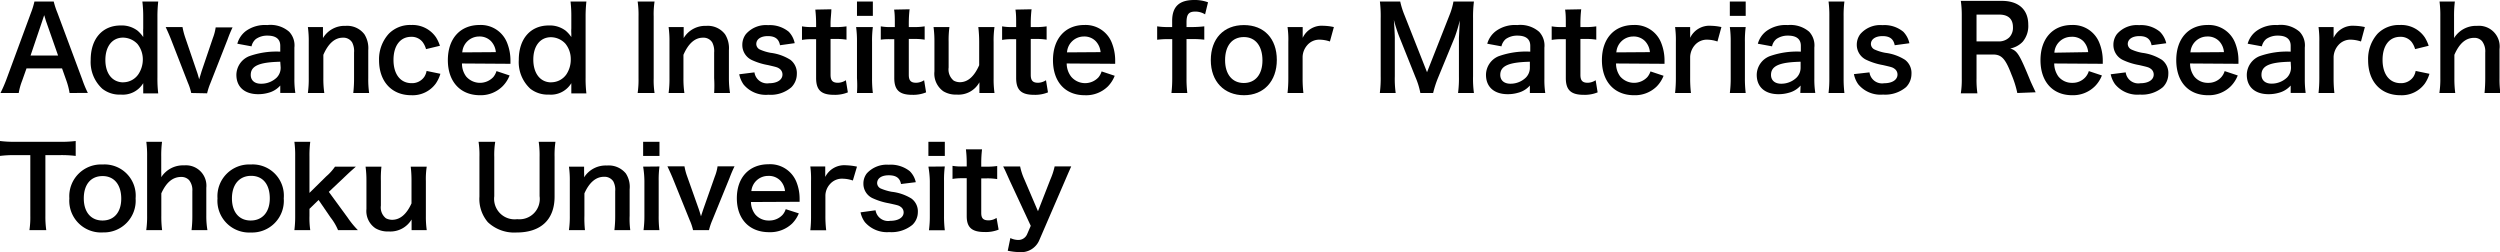 <svg xmlns="http://www.w3.org/2000/svg" viewBox="0 0 315.06 31.77"><title>Advanced Institute for Materials Research Tohoku University</title><g><g><path d="M5.72,27.2A12.08,12.08,0,0,0,5.83,29H3.71a11,11,0,0,0,.11-1.82V19.55H1.93a14,14,0,0,0-1.93.1V17.77a14.17,14.17,0,0,0,1.91.1H7.48a14.78,14.78,0,0,0,2.06-.1v1.88a14.68,14.68,0,0,0-2.06-.1H5.72Z"/><path d="M8.74,25a4,4,0,0,1,4.19-4.27A3.93,3.93,0,0,1,17.09,25,4,4,0,0,1,13,29.29,4,4,0,0,1,8.74,25Zm1.82,0c0,1.73.9,2.79,2.36,2.79s2.36-1.05,2.36-2.76-.86-2.84-2.35-2.84S10.56,23.26,10.56,25Z"/><path d="M20.42,17.87a13.4,13.4,0,0,0-.1,1.85v2a5.5,5.5,0,0,1,0,.61,3.27,3.27,0,0,1,2.91-1.49A2.57,2.57,0,0,1,26,23.67V27.2A10.48,10.48,0,0,0,26.14,29h-2a14.91,14.91,0,0,0,.1-1.82V24.09a2,2,0,0,0-.41-1.39,1.32,1.32,0,0,0-1-.4c-1.05,0-1.87.67-2.5,2.07V27.2A13,13,0,0,0,20.43,29h-2a12,12,0,0,0,.11-1.82V19.71a13.15,13.15,0,0,0-.1-1.84Z"/><path d="M27.41,25a4,4,0,0,1,4.19-4.27A3.93,3.93,0,0,1,35.76,25a4,4,0,0,1-4.14,4.3A4,4,0,0,1,27.41,25Zm1.82,0c0,1.73.9,2.79,2.36,2.79S34,26.75,34,25s-.86-2.84-2.35-2.84S29.23,23.26,29.23,25Z"/><path d="M39.1,17.87a13.06,13.06,0,0,0-.1,1.84v4.6l2.11-2.08A6.26,6.26,0,0,0,42.22,21h2.63c-.8.71-.8.71-1.41,1.29l-2,1.89,2.37,3.24A11.09,11.09,0,0,0,45.1,29H42.6a6.71,6.71,0,0,0-.93-1.58l-1.52-2.22L39,26.32v.91A10.5,10.5,0,0,0,39.1,29h-2a13.62,13.62,0,0,0,.1-1.82V19.71a12.87,12.87,0,0,0-.1-1.84Z"/><path d="M53.78,21a10,10,0,0,0-.11,1.82v4.4A12,12,0,0,0,53.78,29H51.87v-.74c0-.21,0-.25,0-.6A3.11,3.11,0,0,1,49,29.17a3.05,3.05,0,0,1-1.68-.4,2.61,2.61,0,0,1-1.14-2.43V22.8A12.93,12.93,0,0,0,46.07,21h2A13.2,13.2,0,0,0,48,22.8v3.11a1.73,1.73,0,0,0,.64,1.6,1.79,1.79,0,0,0,.77.19c1,0,1.82-.68,2.45-2.07V22.8A14.83,14.83,0,0,0,51.76,21Z"/><path d="M70,17.87a11.84,11.84,0,0,0-.11,1.91v5c0,2.9-1.73,4.52-4.79,4.52A4.84,4.84,0,0,1,61.48,28a4.51,4.51,0,0,1-1.06-3.23V19.79a11,11,0,0,0-.11-1.92h2.1a10.31,10.31,0,0,0-.12,1.92v4.94a2.58,2.58,0,0,0,2.89,2.89A2.56,2.56,0,0,0,68,24.72V19.79a11.89,11.89,0,0,0-.11-1.92Z"/><path d="M71.7,29a12.17,12.17,0,0,0,.11-1.82V22.8A12,12,0,0,0,71.7,21h1.91v.74a5.32,5.32,0,0,1,0,.61,3.21,3.21,0,0,1,2.87-1.49,2.78,2.78,0,0,1,2.39,1,3.08,3.08,0,0,1,.48,2V27.2A10.48,10.48,0,0,0,79.43,29h-2a14.91,14.91,0,0,0,.1-1.82V24.09a2.25,2.25,0,0,0-.24-1.23,1.32,1.32,0,0,0-1.18-.58c-1,0-1.84.7-2.46,2.09V27.2A13,13,0,0,0,73.72,29Z"/><path d="M83.11,17.87v1.78H81.05V17.87Zm0,3.11a12.59,12.59,0,0,0-.1,1.84v4.37A14,14,0,0,0,83.1,29h-2a13.19,13.19,0,0,0,.11-1.82V22.8A12,12,0,0,0,81.05,21Z"/><path d="M87.34,29a6.34,6.34,0,0,0-.42-1.25l-2.15-5.32c-.15-.36-.38-.88-.66-1.47h2.15a7.38,7.38,0,0,0,.35,1.3l1.44,4.06c.08.23.21.65.29.94.1-.3.21-.65.31-.94l1.43-4.06a5.55,5.55,0,0,0,.35-1.3h2.14a15.53,15.53,0,0,0-.63,1.47l-2.17,5.32A7.76,7.76,0,0,0,89.35,29Z"/><path d="M94.64,25.46A2.61,2.61,0,0,0,95.16,27a2.2,2.2,0,0,0,1.76.79,2.27,2.27,0,0,0,1.69-.7,2,2,0,0,0,.41-.73l1.65.53a3.94,3.94,0,0,1-.85,1.29,4,4,0,0,1-2.9,1.08c-2.49,0-4.06-1.66-4.06-4.28s1.56-4.28,4-4.28a3.56,3.56,0,0,1,3.5,2.21,5.64,5.64,0,0,1,.41,2.13s0,.07,0,.39Zm4.29-1.38a2.22,2.22,0,0,0-.62-1.35,2,2,0,0,0-1.51-.56,2.11,2.11,0,0,0-2.11,1.91Z"/><path d="M107.48,22.75a4.22,4.22,0,0,0-1.26-.23,2,2,0,0,0-1.63.69,2.22,2.22,0,0,0-.57,1.4V27.2a14.68,14.68,0,0,0,.1,1.82h-2a15.41,15.41,0,0,0,.09-1.82V22.8a11.67,11.67,0,0,0-.09-1.82H104V22.3a2.68,2.68,0,0,1,2.64-1.47A7.39,7.39,0,0,1,108,21Z"/><path d="M110.34,26.5a1.6,1.6,0,0,0,1.85,1.33c1,0,1.69-.41,1.69-1.06a.84.84,0,0,0-.37-.7c-.26-.19-.35-.2-1.47-.45a8.36,8.36,0,0,1-2-.61,2,2,0,0,1-1.23-1.86,2.07,2.07,0,0,1,.43-1.3A3.4,3.4,0,0,1,112,20.76a3.87,3.87,0,0,1,2.65.81,2.78,2.78,0,0,1,.76,1.39l-1.86.23c-.15-.77-.63-1.1-1.55-1.1s-1.46.39-1.46,1a.78.78,0,0,0,.44.66,6.55,6.55,0,0,0,1.4.42,6,6,0,0,1,2.48.85,2,2,0,0,1,.81,1.74,2.21,2.21,0,0,1-.69,1.58,4.16,4.16,0,0,1-2.91.91A3.69,3.69,0,0,1,109,28a3.13,3.13,0,0,1-.55-1.24Z"/><path d="M119.07,17.87v1.78H117V17.87Zm0,3.11a12.59,12.59,0,0,0-.1,1.84v4.37a14,14,0,0,0,.1,1.83h-2a13.19,13.19,0,0,0,.11-1.82V22.8A12,12,0,0,0,117,21Z"/><path d="M123.76,18.82a14.69,14.69,0,0,0-.1,1.73V21h.59a8.17,8.17,0,0,0,1.42-.08v1.65a7.69,7.69,0,0,0-1.38-.09h-.63v4.35c0,.68.25.94.93.94a1.83,1.83,0,0,0,1-.31l.26,1.48a4.35,4.35,0,0,1-1.76.3c-1.62,0-2.26-.58-2.26-2V22.46h-.54a7.14,7.14,0,0,0-1.25.09V20.9a6.59,6.59,0,0,0,1.27.08h.52v-.43a15.23,15.23,0,0,0-.1-1.73Z"/><path d="M127.23,22.72c-.62-1.39-.64-1.43-.81-1.74h2.14a7.76,7.76,0,0,0,.54,1.64l1.71,4,1.56-4a8.55,8.55,0,0,0,.54-1.65H135c-.08.18-.34.76-.76,1.74L131,30.21a2.49,2.49,0,0,1-2.59,1.56A7.86,7.86,0,0,1,127,31.6l.33-1.6a2.3,2.3,0,0,0,1,.24,1.19,1.19,0,0,0,1.1-.7l.47-1.08Z"/></g></g><g><g><path d="M8.77,11.72a9.14,9.14,0,0,0-.39-1.52L7.82,8.62H3.34L2.78,10.2a7.64,7.64,0,0,0-.42,1.52H.06A17.23,17.23,0,0,0,.81,10L3.89,1.65A9.57,9.57,0,0,0,4.34.19H6.77a10.08,10.08,0,0,0,.48,1.46L10.36,10a14.2,14.2,0,0,0,.71,1.71Zm-2.95-9c-.06-.16-.1-.34-.25-.81l-.27.81L3.85,7H7.32Z"/><path d="M18.05,11c0-.17,0-.33,0-.52a3,3,0,0,1-2.83,1.44,3.48,3.48,0,0,1-2.33-.74,4.56,4.56,0,0,1-1.46-3.64c0-2.65,1.47-4.33,3.78-4.33a3.3,3.3,0,0,1,2.13.66,4,4,0,0,1,.71.8c0-.17,0-.17,0-.46a5.19,5.19,0,0,1,0-.63V2.14A15.47,15.47,0,0,0,17.94.19h2a17.36,17.36,0,0,0-.1,1.94V9.77a15.56,15.56,0,0,0,.1,2H18.05Zm-2.49-.63a2.32,2.32,0,0,0,1.87-1A3.37,3.37,0,0,0,18,7.48a3.11,3.11,0,0,0-.67-1.93,2.55,2.55,0,0,0-1.82-.81c-1.36,0-2.23,1.1-2.23,2.82S14.16,10.38,15.56,10.38Z"/><path d="M24.1,11.72a6.91,6.91,0,0,0-.42-1.29l-2.14-5.5c-.15-.38-.38-.92-.66-1.52H23a9,9,0,0,0,.35,1.34L24.8,9c.09.23.21.66.3,1,.09-.32.21-.68.3-1l1.43-4.21a6,6,0,0,0,.35-1.34h2.13a16.37,16.37,0,0,0-.63,1.52l-2.16,5.5a8.19,8.19,0,0,0-.42,1.29Z"/><path d="M35.32,10.78a3,3,0,0,1-1.48.91,4.64,4.64,0,0,1-1.3.18c-1.71,0-2.75-.91-2.75-2.44a2.57,2.57,0,0,1,1.59-2.34,10.18,10.18,0,0,1,3.94-.58V5.77c0-.84-.54-1.28-1.61-1.28a2.45,2.45,0,0,0-1.45.42,1.61,1.61,0,0,0-.56.93l-1.79-.33A3,3,0,0,1,31,3.9a4.11,4.11,0,0,1,2.68-.74A3.58,3.58,0,0,1,36.44,4a2.49,2.49,0,0,1,.66,2v3.9a11.22,11.22,0,0,0,.12,1.81h-1.9Zm0-3c-2.67.06-3.72.53-3.72,1.66,0,.69.49,1.11,1.27,1.11a2.79,2.79,0,0,0,2-.77,1.75,1.75,0,0,0,.5-1.28Z"/><path d="M38.8,11.72a12.94,12.94,0,0,0,.11-1.88V5.29a12.76,12.76,0,0,0-.11-1.88h1.9v.76c0,.22,0,.26,0,.63a3.16,3.16,0,0,1,2.85-1.54,2.72,2.72,0,0,1,2.38,1.07,3.29,3.29,0,0,1,.48,2V9.84a12.24,12.24,0,0,0,.11,1.88h-2a15.82,15.82,0,0,0,.1-1.88V6.62a2.39,2.39,0,0,0-.24-1.27,1.29,1.29,0,0,0-1.18-.6c-1,0-1.83.73-2.45,2.16V9.84a12.38,12.38,0,0,0,.12,1.88Z"/><path d="M53.69,6.19a2.73,2.73,0,0,0-.43-.89,1.75,1.75,0,0,0-1.44-.66c-1.37,0-2.23,1.11-2.23,2.91s.87,2.93,2.28,2.93a1.86,1.86,0,0,0,1.61-.81,2,2,0,0,0,.28-.73l1.74.36a4.35,4.35,0,0,1-.59,1.24A3.6,3.6,0,0,1,51.83,12c-2.46,0-4.06-1.72-4.06-4.41A4.76,4.76,0,0,1,49,4.25a3.76,3.76,0,0,1,2.82-1.1,3.58,3.58,0,0,1,3.13,1.56,4.66,4.66,0,0,1,.49,1.06Z"/><path d="M58.22,8a2.72,2.72,0,0,0,.52,1.63,2.3,2.3,0,0,0,3.43.08,2.23,2.23,0,0,0,.4-.75l1.65.55a4,4,0,0,1-.85,1.33A3.9,3.9,0,0,1,60.49,12c-2.48,0-4.05-1.71-4.05-4.42s1.55-4.43,4-4.43a3.55,3.55,0,0,1,3.48,2.28,6,6,0,0,1,.41,2.21s0,.07,0,.4Zm4.27-1.43a2.31,2.31,0,0,0-.62-1.39,2,2,0,0,0-1.51-.58,2.13,2.13,0,0,0-2.1,2Z"/><path d="M72,11c0-.17,0-.33,0-.52a3,3,0,0,1-2.83,1.44,3.53,3.53,0,0,1-2.34-.74,4.56,4.56,0,0,1-1.45-3.64c0-2.65,1.47-4.33,3.78-4.33a3.3,3.3,0,0,1,2.13.66,4,4,0,0,1,.71.8c0-.17,0-.17,0-.46a5.19,5.19,0,0,1,0-.63V2.14a15.24,15.24,0,0,0-.1-1.95h2a17.36,17.36,0,0,0-.1,1.94V9.77a15.56,15.56,0,0,0,.1,2H72Zm-2.5-.63a2.33,2.33,0,0,0,1.88-1,3.37,3.37,0,0,0,.55-1.94,3.06,3.06,0,0,0-.68-1.93,2.51,2.51,0,0,0-1.82-.81c-1.35,0-2.22,1.1-2.22,2.82S68.07,10.38,69.47,10.38Z"/><path d="M82.49.19a10.62,10.62,0,0,0-.11,1.87v7.8a10.63,10.63,0,0,0,.11,1.86H80.36a11.71,11.71,0,0,0,.11-1.86V2.06A11.69,11.69,0,0,0,80.36.19Z"/><path d="M84.26,11.72a12.94,12.94,0,0,0,.11-1.88V5.29a12.76,12.76,0,0,0-.11-1.88h1.9v.76c0,.22,0,.26,0,.63A3.16,3.16,0,0,1,89,3.26a2.72,2.72,0,0,1,2.38,1.07,3.29,3.29,0,0,1,.48,2V9.84A12.24,12.24,0,0,0,92,11.72h-2A15.82,15.82,0,0,0,90,9.84V6.62a2.39,2.39,0,0,0-.24-1.27,1.29,1.29,0,0,0-1.18-.6c-1,0-1.83.73-2.45,2.16V9.84a12.38,12.38,0,0,0,.12,1.88Z"/><path d="M95.08,9.12a1.61,1.61,0,0,0,1.85,1.37c1,0,1.68-.42,1.68-1.1a.89.89,0,0,0-.36-.72c-.27-.19-.35-.21-1.47-.47a8.13,8.13,0,0,1-2-.62,2.08,2.08,0,0,1-1.23-1.93A2.22,2.22,0,0,1,94,4.3a3.34,3.34,0,0,1,2.8-1.13A3.77,3.77,0,0,1,99.4,4a2.88,2.88,0,0,1,.75,1.44L98.3,5.7c-.15-.8-.63-1.15-1.54-1.15s-1.45.41-1.45,1a.78.78,0,0,0,.43.68,5.86,5.86,0,0,0,1.4.43,6,6,0,0,1,2.47.88,2.11,2.11,0,0,1,.81,1.8A2.38,2.38,0,0,1,99.73,11a4,4,0,0,1-2.9.94,3.64,3.64,0,0,1-3.12-1.29,3.41,3.41,0,0,1-.55-1.29Z"/><path d="M104.77,1.17c0,.51-.1,1.13-.1,1.79v.45h.59a8,8,0,0,0,1.42-.09V5a7.69,7.69,0,0,0-1.38-.09h-.63V9.43c0,.71.26,1,.93,1a1.85,1.85,0,0,0,1-.32l.25,1.53a4.27,4.27,0,0,1-1.75.31c-1.61,0-2.25-.6-2.25-2.12V4.94h-.53a7.07,7.07,0,0,0-1.25.09V3.32a6.38,6.38,0,0,0,1.26.09h.52V3a16.35,16.35,0,0,0-.1-1.79Z"/><path d="M110,.19V2h-2V.19Zm0,3.22a13.27,13.27,0,0,0-.1,1.89V9.83a14.87,14.87,0,0,0,.1,1.89h-2A14,14,0,0,0,108,9.84V5.29a12.76,12.76,0,0,0-.11-1.88Z"/><path d="M114.63,1.17a15.65,15.65,0,0,0-.1,1.79v.45h.59a7.85,7.85,0,0,0,1.41-.09V5a7.57,7.57,0,0,0-1.37-.09h-.63V9.43c0,.71.25,1,.93,1a1.88,1.88,0,0,0,1-.32l.25,1.53a4.27,4.27,0,0,1-1.75.31c-1.61,0-2.26-.6-2.26-2.12V4.94h-.53A7,7,0,0,0,111,5V3.32a6.32,6.32,0,0,0,1.26.09h.51V3c0-.63,0-1.26-.09-1.79Z"/><path d="M125.33,3.41a11.67,11.67,0,0,0-.11,1.88V9.84a12.76,12.76,0,0,0,.11,1.88h-1.9V11c0-.22,0-.26,0-.63a3,3,0,0,1-2.87,1.55,3,3,0,0,1-1.68-.42A2.72,2.72,0,0,1,117.76,9V5.29a13.66,13.66,0,0,0-.11-1.88h2a12.49,12.49,0,0,0-.1,1.88V8.51a1.81,1.81,0,0,0,.64,1.65,1.66,1.66,0,0,0,.77.2c1,0,1.81-.71,2.44-2.14V5.29a15.73,15.73,0,0,0-.11-1.88Z"/><path d="M130,1.17a15.65,15.65,0,0,0-.1,1.79v.45h.59a7.92,7.92,0,0,0,1.41-.09V5a7.64,7.64,0,0,0-1.37-.09h-.63V9.43c0,.71.25,1,.92,1a1.88,1.88,0,0,0,1-.32l.25,1.53a4.27,4.27,0,0,1-1.75.31c-1.61,0-2.26-.6-2.26-2.12V4.94h-.53a7,7,0,0,0-1.24.09V3.32a6.32,6.32,0,0,0,1.26.09h.51V3c0-.63,0-1.26-.09-1.79Z"/><path d="M134.43,8A2.72,2.72,0,0,0,135,9.67a2.3,2.3,0,0,0,3.43.08,2.23,2.23,0,0,0,.4-.75l1.65.55a4,4,0,0,1-.85,1.33A3.9,3.9,0,0,1,136.7,12c-2.48,0-4-1.71-4-4.42s1.55-4.43,3.95-4.43a3.54,3.54,0,0,1,3.48,2.28,6,6,0,0,1,.41,2.21s0,.07,0,.4Zm4.27-1.43a2.31,2.31,0,0,0-.62-1.39,2,2,0,0,0-1.51-.58,2.13,2.13,0,0,0-2.1,2Z"/><path d="M147.16,4.93a10.68,10.68,0,0,0-1.33.08V3.32a8.55,8.55,0,0,0,1.32.09h.57V2.64c0-1.8.88-2.64,2.79-2.64a4.8,4.8,0,0,1,1.73.29l-.37,1.52a2.32,2.32,0,0,0-1.25-.35c-.81,0-1.09.35-1.09,1.35v.6h.66a14.35,14.35,0,0,0,1.58-.09V5a13.41,13.41,0,0,0-1.56-.08h-.68V9.84a14.6,14.6,0,0,0,.1,1.88h-2a16.05,16.05,0,0,0,.1-1.88V4.93Z"/><path d="M152.59,7.58c0-2.7,1.62-4.42,4.17-4.42s4.15,1.71,4.15,4.39S159.27,12,156.78,12,152.59,10.29,152.59,7.58Zm1.8,0c0,1.78.9,2.88,2.36,2.88s2.35-1.08,2.35-2.85-.85-2.94-2.34-2.94S154.39,5.77,154.39,7.58Z"/><path d="M167.6,5.23A4.11,4.11,0,0,0,166.36,5a2,2,0,0,0-1.63.71,2.34,2.34,0,0,0-.57,1.45V9.84a15.7,15.7,0,0,0,.1,1.88h-2a16.41,16.41,0,0,0,.1-1.88V5.29a11.1,11.1,0,0,0-.1-1.88h1.91V4.77a2.65,2.65,0,0,1,2.63-1.52,6.65,6.65,0,0,1,1.3.16Z"/><path d="M179,11.72a9.65,9.65,0,0,0-.62-2l-2-5a17.65,17.65,0,0,1-.72-2.22c.06.77.12,2,.12,2.27V9.61a12.9,12.9,0,0,0,.11,2.11h-2A14.59,14.59,0,0,0,174,9.61V2.33A15.43,15.43,0,0,0,173.9.19h2.56A10.23,10.23,0,0,0,177,1.91l2.84,7.19,2.83-7.19a8.31,8.31,0,0,0,.5-1.72h2.58a16.1,16.1,0,0,0-.11,2.14V9.61a13.39,13.39,0,0,0,.11,2.11h-2a14.41,14.41,0,0,0,.11-2.11V4.8c.06-1.26.1-2,.11-2.22a19.87,19.87,0,0,1-.64,2.12l-2.1,5.1a12.91,12.91,0,0,0-.62,1.92Z"/><path d="M192.8,10.78a2.94,2.94,0,0,1-1.49.91,4.59,4.59,0,0,1-1.3.18c-1.71,0-2.74-.91-2.74-2.44a2.56,2.56,0,0,1,1.58-2.34,10.24,10.24,0,0,1,4-.58V5.77c0-.84-.55-1.28-1.61-1.28a2.48,2.48,0,0,0-1.46.42,1.67,1.67,0,0,0-.56.93l-1.79-.33a3,3,0,0,1,1.11-1.61,4.08,4.08,0,0,1,2.67-.74,3.6,3.6,0,0,1,2.76.85,2.52,2.52,0,0,1,.66,2v3.9a11.28,11.28,0,0,0,.11,1.81H192.8Zm0-3c-2.68.06-3.73.53-3.73,1.66,0,.69.49,1.11,1.28,1.11a2.76,2.76,0,0,0,1.94-.77,1.76,1.76,0,0,0,.51-1.28Z"/><path d="M199.27,1.17a15.65,15.65,0,0,0-.1,1.79v.45h.59a7.92,7.92,0,0,0,1.41-.09V5a7.64,7.64,0,0,0-1.37-.09h-.63V9.43c0,.71.25,1,.92,1a1.88,1.88,0,0,0,1-.32l.25,1.53a4.27,4.27,0,0,1-1.75.31c-1.61,0-2.26-.6-2.26-2.12V4.94h-.53a7.14,7.14,0,0,0-1.25.09V3.32a6.49,6.49,0,0,0,1.27.09h.51V3c0-.63,0-1.26-.09-1.79Z"/><path d="M203.66,8a2.72,2.72,0,0,0,.52,1.63,2.3,2.3,0,0,0,3.43.08A2.23,2.23,0,0,0,208,9l1.65.55a4,4,0,0,1-.85,1.33A3.9,3.9,0,0,1,205.93,12c-2.48,0-4.05-1.71-4.05-4.42s1.55-4.43,4-4.43a3.55,3.55,0,0,1,3.48,2.28,6,6,0,0,1,.41,2.21s0,.07,0,.4Zm4.27-1.43a2.31,2.31,0,0,0-.62-1.39,2,2,0,0,0-1.51-.58,2.13,2.13,0,0,0-2.1,2Z"/><path d="M216.44,5.23A4.16,4.16,0,0,0,215.19,5a2,2,0,0,0-1.62.71A2.4,2.4,0,0,0,213,7.16V9.84a15.7,15.7,0,0,0,.1,1.88h-2a16.41,16.41,0,0,0,.1-1.88V5.29a12.26,12.26,0,0,0-.1-1.88H213V4.77a2.68,2.68,0,0,1,2.64-1.52,6.73,6.73,0,0,1,1.3.16Z"/><path d="M220,.19V2H218V.19Zm0,3.22a13.27,13.27,0,0,0-.1,1.89V9.83a14.87,14.87,0,0,0,.1,1.89h-2a14,14,0,0,0,.11-1.88V5.29A12.76,12.76,0,0,0,218,3.41Z"/><path d="M226.92,10.78a2.94,2.94,0,0,1-1.49.91,4.59,4.59,0,0,1-1.3.18c-1.71,0-2.74-.91-2.74-2.44A2.56,2.56,0,0,1,223,7.09a10.2,10.2,0,0,1,3.95-.58V5.77c0-.84-.55-1.28-1.61-1.28a2.48,2.48,0,0,0-1.46.42,1.61,1.61,0,0,0-.56.93l-1.79-.33a3,3,0,0,1,1.1-1.61,4.11,4.11,0,0,1,2.68-.74A3.62,3.62,0,0,1,228,4a2.52,2.52,0,0,1,.65,2v3.9a11.22,11.22,0,0,0,.12,1.81h-1.89Zm0-3c-2.68.06-3.73.53-3.73,1.66,0,.69.49,1.11,1.28,1.11a2.76,2.76,0,0,0,1.94-.77,1.76,1.76,0,0,0,.51-1.28Z"/><path d="M232.44.19a13.81,13.81,0,0,0-.1,1.9V9.84a15.25,15.25,0,0,0,.1,1.88h-2a14.39,14.39,0,0,0,.1-1.88V2.07a13.4,13.4,0,0,0-.1-1.88Z"/><path d="M235.6,9.12a1.6,1.6,0,0,0,1.85,1.37c1,0,1.68-.42,1.68-1.1a.88.88,0,0,0-.37-.72c-.26-.19-.35-.21-1.47-.47a8,8,0,0,1-2-.62A2.09,2.09,0,0,1,234,5.65a2.23,2.23,0,0,1,.44-1.35,3.32,3.32,0,0,1,2.8-1.13,3.72,3.72,0,0,1,2.63.84,3,3,0,0,1,.76,1.44l-1.85.25c-.16-.8-.63-1.15-1.54-1.15s-1.46.41-1.46,1a.79.79,0,0,0,.44.68,5.7,5.7,0,0,0,1.4.43,6,6,0,0,1,2.46.88,2.08,2.08,0,0,1,.81,1.8,2.37,2.37,0,0,1-.68,1.64,4.08,4.08,0,0,1-2.9.94,3.64,3.64,0,0,1-3.12-1.29,3.25,3.25,0,0,1-.55-1.29Z"/><path d="M254.23,11.72a12.56,12.56,0,0,0-.73-2.31c-.76-2-1.25-2.54-2.33-2.54h-2.08v3a12,12,0,0,0,.11,1.89h-2.09a10.88,10.88,0,0,0,.12-1.88V2a12.61,12.61,0,0,0-.12-1.89c.59,0,1,0,1.8,0h3.36c2.12,0,3.34,1.1,3.34,3a3.07,3.07,0,0,1-.71,2.16,2.92,2.92,0,0,1-1.56.84c.89.29,1.15.7,2.54,4.09.11.26.46,1,.66,1.43Zm-2.33-6.5a1.86,1.86,0,0,0,1.33-.52,1.75,1.75,0,0,0,.45-1.28c0-1-.57-1.58-1.72-1.58h-2.87V5.22Z"/><path d="M258.88,8a2.86,2.86,0,0,0,.52,1.63,2.18,2.18,0,0,0,1.75.81,2.15,2.15,0,0,0,1.68-.73,2.06,2.06,0,0,0,.41-.75l1.65.55a4,4,0,0,1-.85,1.33A3.91,3.91,0,0,1,261.15,12c-2.47,0-4-1.71-4-4.42s1.55-4.43,3.95-4.43a3.56,3.56,0,0,1,3.48,2.28A6,6,0,0,1,265,7.64s0,.07,0,.4Zm4.28-1.43a2.31,2.31,0,0,0-.62-1.39A2,2,0,0,0,261,4.64a2.13,2.13,0,0,0-2.1,2Z"/><path d="M267.89,9.12a1.6,1.6,0,0,0,1.85,1.37c1,0,1.68-.42,1.68-1.1a.88.88,0,0,0-.37-.72c-.26-.19-.35-.21-1.47-.47a8,8,0,0,1-2-.62,2.09,2.09,0,0,1-1.24-1.93,2.23,2.23,0,0,1,.44-1.35,3.32,3.32,0,0,1,2.8-1.13A3.72,3.72,0,0,1,272.2,4,3,3,0,0,1,273,5.45l-1.85.25c-.16-.8-.63-1.15-1.54-1.15s-1.46.41-1.46,1a.79.79,0,0,0,.44.68,5.7,5.7,0,0,0,1.4.43,6,6,0,0,1,2.46.88,2.08,2.08,0,0,1,.81,1.8,2.37,2.37,0,0,1-.68,1.64,4.08,4.08,0,0,1-2.9.94,3.64,3.64,0,0,1-3.12-1.29A3.25,3.25,0,0,1,266,9.36Z"/><path d="M276,8a2.78,2.78,0,0,0,.52,1.63,2.18,2.18,0,0,0,1.75.81,2.15,2.15,0,0,0,1.68-.73,2.06,2.06,0,0,0,.41-.75l1.65.55a4,4,0,0,1-.85,1.33A3.91,3.91,0,0,1,278.26,12c-2.48,0-4-1.71-4-4.42s1.55-4.43,3.94-4.43a3.56,3.56,0,0,1,3.49,2.28,6,6,0,0,1,.41,2.21s0,.07,0,.4Zm4.27-1.43a2.24,2.24,0,0,0-.61-1.39,2,2,0,0,0-1.51-.58,2.12,2.12,0,0,0-2.1,2Z"/><path d="M288.68,10.78a3,3,0,0,1-1.48.91,4.71,4.71,0,0,1-1.31.18c-1.7,0-2.74-.91-2.74-2.44a2.57,2.57,0,0,1,1.58-2.34,10.24,10.24,0,0,1,3.95-.58V5.77c0-.84-.55-1.28-1.61-1.28a2.5,2.5,0,0,0-1.46.42,1.67,1.67,0,0,0-.56.93l-1.79-.33a3,3,0,0,1,1.11-1.61A4.08,4.08,0,0,1,287,3.16,3.59,3.59,0,0,1,289.8,4a2.49,2.49,0,0,1,.66,2v3.9a12.57,12.57,0,0,0,.11,1.81h-1.89Zm0-3C286,7.83,285,8.3,285,9.43c0,.69.49,1.11,1.27,1.11a2.8,2.8,0,0,0,1.95-.77,1.79,1.79,0,0,0,.5-1.28Z"/><path d="M297.54,5.23A4.21,4.21,0,0,0,296.29,5a2,2,0,0,0-1.62.71,2.4,2.4,0,0,0-.58,1.45V9.84a15.7,15.7,0,0,0,.1,1.88h-2a16.41,16.41,0,0,0,.1-1.88V5.29a12.26,12.26,0,0,0-.1-1.88h1.9V4.77a2.66,2.66,0,0,1,2.63-1.52,6.73,6.73,0,0,1,1.31.16Z"/><path d="M304.36,6.19a2.73,2.73,0,0,0-.43-.89,1.75,1.75,0,0,0-1.44-.66c-1.38,0-2.23,1.11-2.23,2.91s.87,2.93,2.28,2.93a1.86,1.86,0,0,0,1.61-.81,2,2,0,0,0,.28-.73l1.74.36a4.35,4.35,0,0,1-.59,1.24A3.6,3.6,0,0,1,302.5,12c-2.46,0-4.06-1.72-4.06-4.41a4.76,4.76,0,0,1,1.19-3.34,3.75,3.75,0,0,1,2.81-1.1,3.58,3.58,0,0,1,3.14,1.56,4.66,4.66,0,0,1,.49,1.06Z"/><path d="M309.37.19a14.37,14.37,0,0,0-.1,1.91V4.17a5.91,5.91,0,0,1,0,.63,3.24,3.24,0,0,1,2.9-1.54A2.61,2.61,0,0,1,315,6.19V9.84a12.24,12.24,0,0,0,.11,1.88h-2a18.37,18.37,0,0,0,.09-1.88V6.62a2.12,2.12,0,0,0-.4-1.43,1.26,1.26,0,0,0-1-.42c-1.05,0-1.86.69-2.49,2.14V9.84a13.89,13.89,0,0,0,.11,1.88h-2a11.41,11.41,0,0,0,.12-1.88V2.09a14,14,0,0,0-.1-1.9Z"/></g></g></svg>